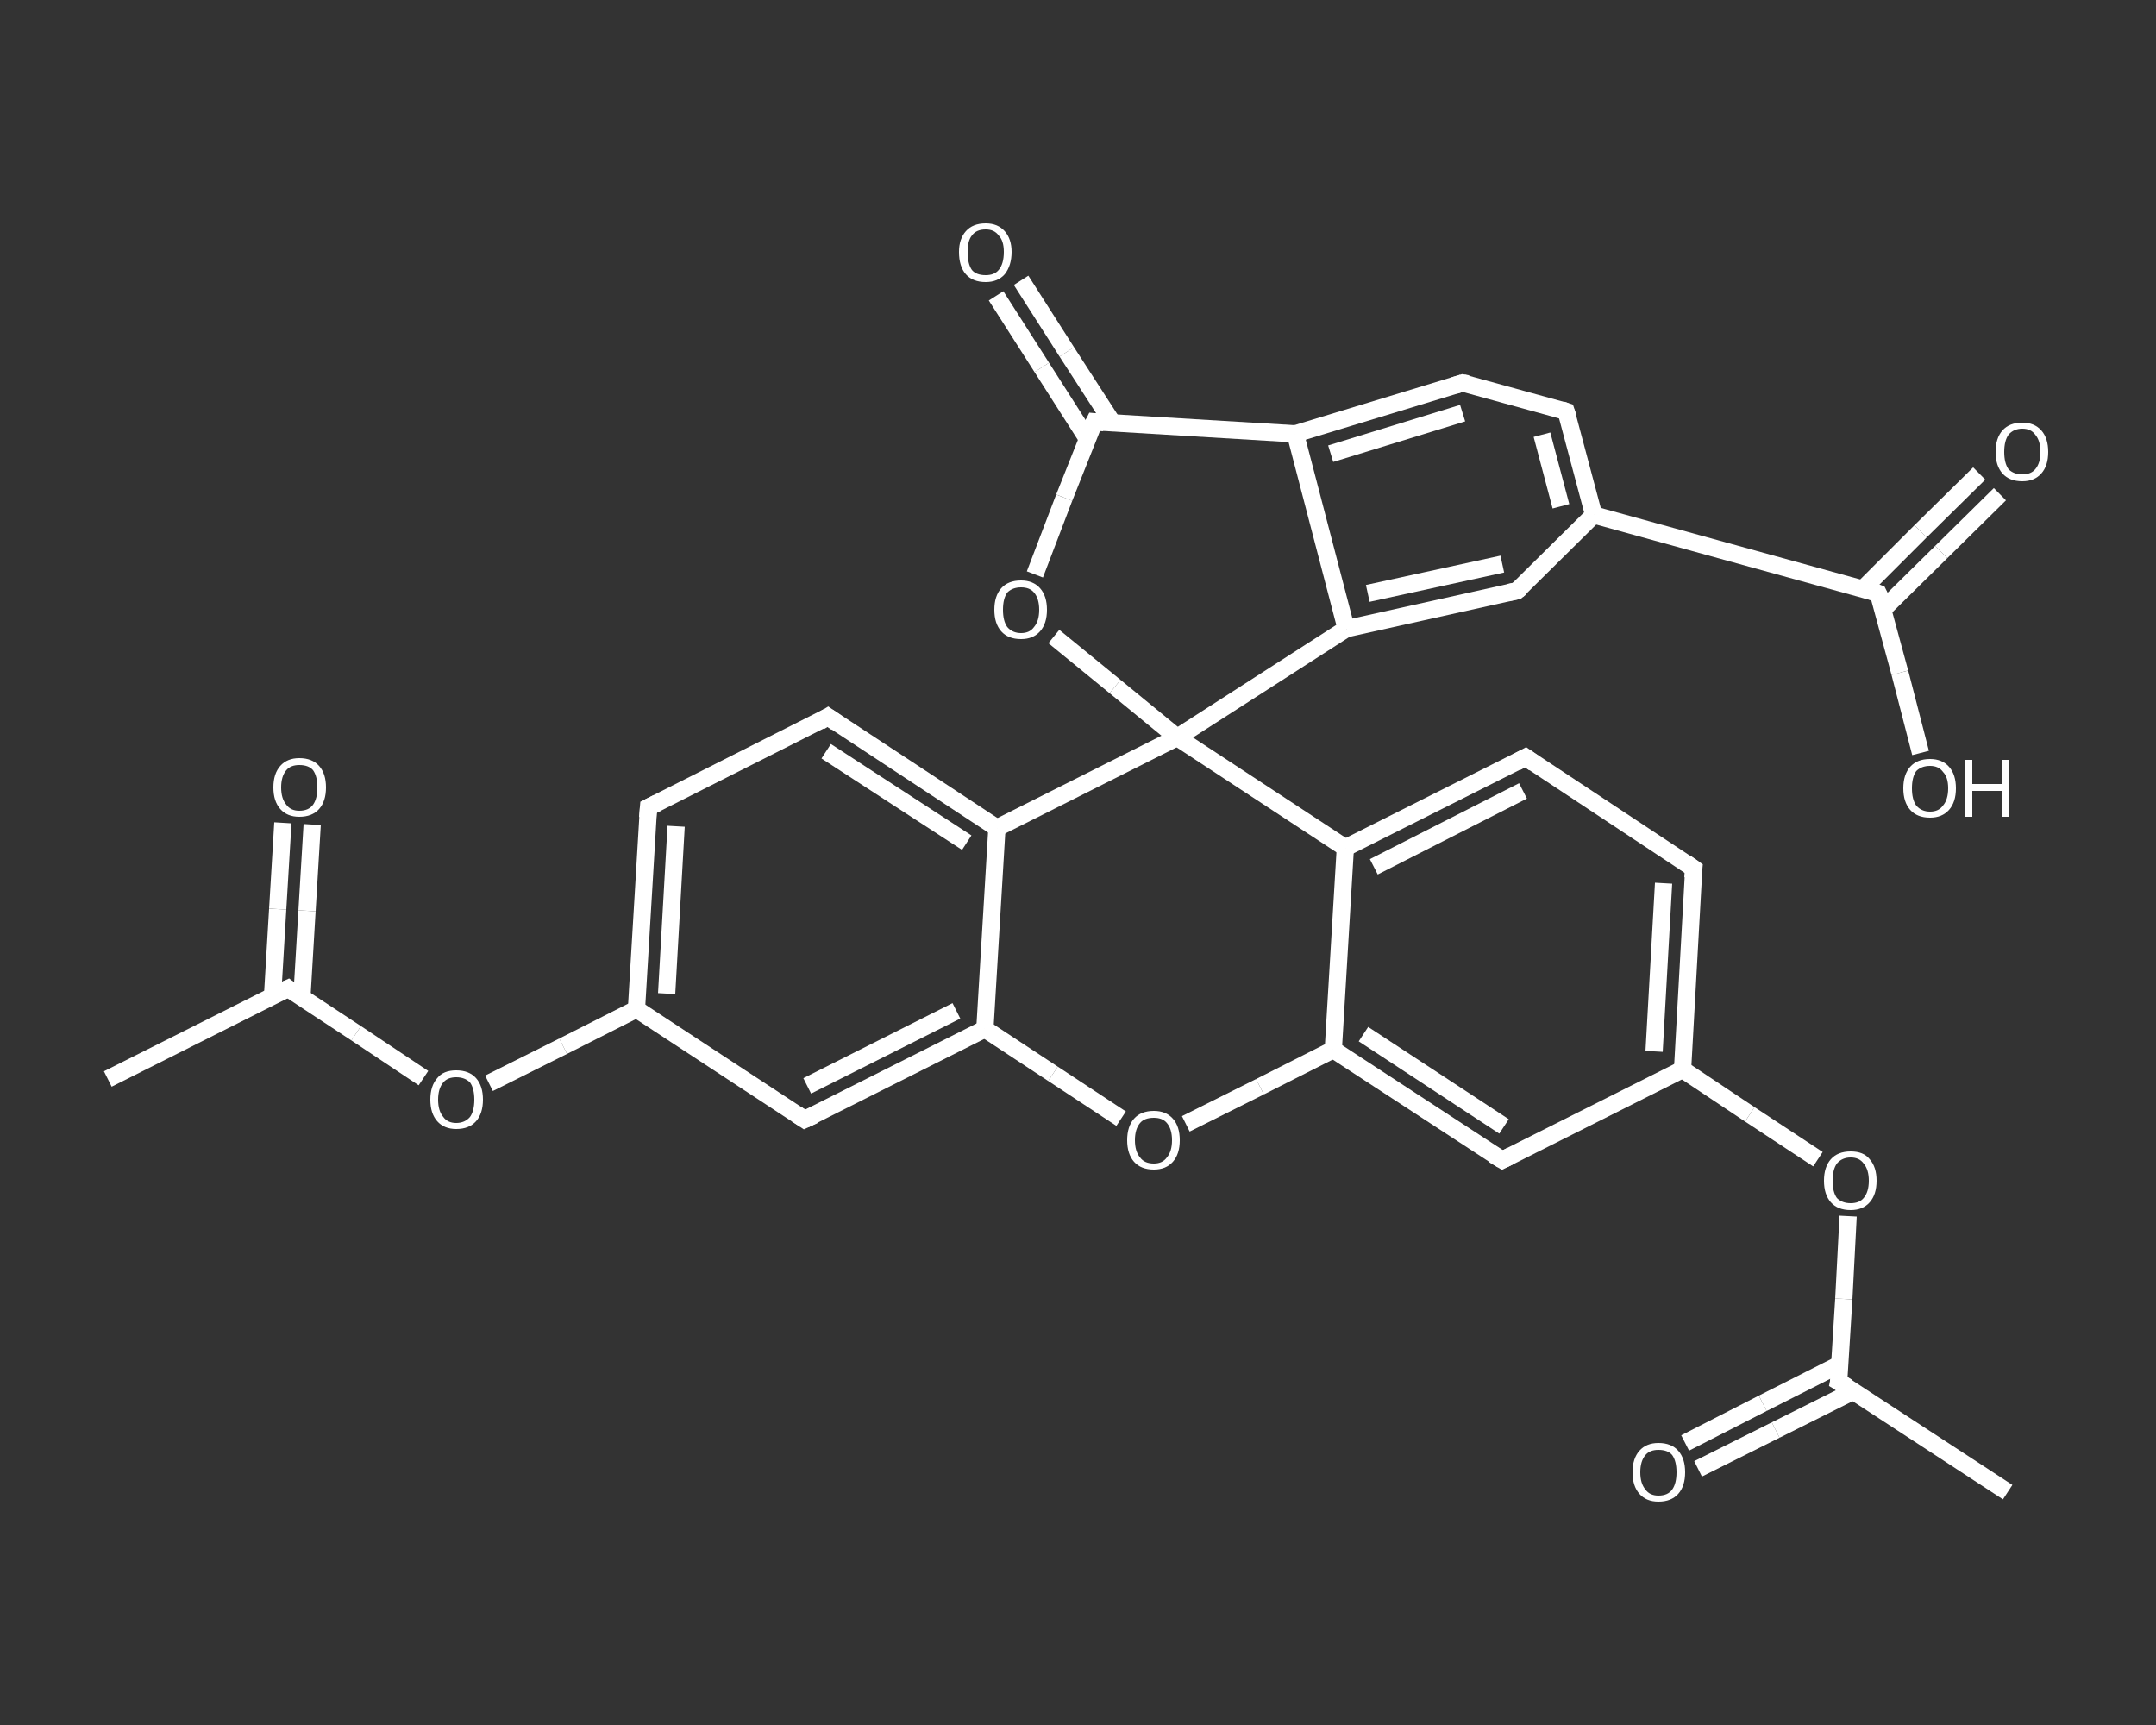 <?xml version='1.0' encoding='iso-8859-1'?>
<svg version='1.1' baseProfile='full'
              xmlns='http://www.w3.org/2000/svg'
                      xmlns:rdkit='http://www.rdkit.org/xml'
                      xmlns:xlink='http://www.w3.org/1999/xlink'
                  xml:space='preserve'
width='250px' height='200px' viewBox='0 0 250 200'>
<rect x="0" y="0" width="250" height="200" fill="#333333" stroke="none"/>
<!-- END OF HEADER -->
<rect style='opacity:1.0;fill:transparent;stroke:none' width='250.0' height='200.0' x='0.0' y='0.0'> </rect>
<path class='bond-0 atom-0 atom-1' d='M 12.5,125.1 L 33.4,114.6' style='fill:none;fill-rule:evenodd;stroke:#FFFFFF;stroke-width:2.0px;stroke-linecap:butt;stroke-linejoin:miter;stroke-opacity:1' />
<path class='bond-1 atom-1 atom-2' d='M 35.0,115.7 L 35.6,105.6' style='fill:none;fill-rule:evenodd;stroke:#FFFFFF;stroke-width:2.0px;stroke-linecap:butt;stroke-linejoin:miter;stroke-opacity:1' />
<path class='bond-1 atom-1 atom-2' d='M 35.6,105.6 L 36.2,95.6' style='fill:none;fill-rule:evenodd;stroke:#FFFFFF;stroke-width:2.0px;stroke-linecap:butt;stroke-linejoin:miter;stroke-opacity:1' />
<path class='bond-1 atom-1 atom-2' d='M 31.6,115.5 L 32.2,105.4' style='fill:none;fill-rule:evenodd;stroke:#FFFFFF;stroke-width:2.0px;stroke-linecap:butt;stroke-linejoin:miter;stroke-opacity:1' />
<path class='bond-1 atom-1 atom-2' d='M 32.2,105.4 L 32.8,95.4' style='fill:none;fill-rule:evenodd;stroke:#FFFFFF;stroke-width:2.0px;stroke-linecap:butt;stroke-linejoin:miter;stroke-opacity:1' />
<path class='bond-2 atom-1 atom-3' d='M 33.4,114.6 L 41.3,119.8' style='fill:none;fill-rule:evenodd;stroke:#FFFFFF;stroke-width:2.0px;stroke-linecap:butt;stroke-linejoin:miter;stroke-opacity:1' />
<path class='bond-2 atom-1 atom-3' d='M 41.3,119.8 L 49.1,125.0' style='fill:none;fill-rule:evenodd;stroke:#FFFFFF;stroke-width:2.0px;stroke-linecap:butt;stroke-linejoin:miter;stroke-opacity:1' />
<path class='bond-3 atom-3 atom-4' d='M 56.7,125.6 L 65.3,121.3' style='fill:none;fill-rule:evenodd;stroke:#FFFFFF;stroke-width:2.0px;stroke-linecap:butt;stroke-linejoin:miter;stroke-opacity:1' />
<path class='bond-3 atom-3 atom-4' d='M 65.3,121.3 L 73.8,117.0' style='fill:none;fill-rule:evenodd;stroke:#FFFFFF;stroke-width:2.0px;stroke-linecap:butt;stroke-linejoin:miter;stroke-opacity:1' />
<path class='bond-4 atom-4 atom-5' d='M 73.8,117.0 L 75.2,93.6' style='fill:none;fill-rule:evenodd;stroke:#FFFFFF;stroke-width:2.0px;stroke-linecap:butt;stroke-linejoin:miter;stroke-opacity:1' />
<path class='bond-4 atom-4 atom-5' d='M 77.3,115.2 L 78.4,95.8' style='fill:none;fill-rule:evenodd;stroke:#FFFFFF;stroke-width:2.0px;stroke-linecap:butt;stroke-linejoin:miter;stroke-opacity:1' />
<path class='bond-5 atom-5 atom-6' d='M 75.2,93.6 L 96.0,83.1' style='fill:none;fill-rule:evenodd;stroke:#FFFFFF;stroke-width:2.0px;stroke-linecap:butt;stroke-linejoin:miter;stroke-opacity:1' />
<path class='bond-6 atom-6 atom-7' d='M 96.0,83.1 L 115.6,96.0' style='fill:none;fill-rule:evenodd;stroke:#FFFFFF;stroke-width:2.0px;stroke-linecap:butt;stroke-linejoin:miter;stroke-opacity:1' />
<path class='bond-6 atom-6 atom-7' d='M 95.8,87.1 L 112.1,97.7' style='fill:none;fill-rule:evenodd;stroke:#FFFFFF;stroke-width:2.0px;stroke-linecap:butt;stroke-linejoin:miter;stroke-opacity:1' />
<path class='bond-7 atom-7 atom-8' d='M 115.6,96.0 L 114.2,119.3' style='fill:none;fill-rule:evenodd;stroke:#FFFFFF;stroke-width:2.0px;stroke-linecap:butt;stroke-linejoin:miter;stroke-opacity:1' />
<path class='bond-8 atom-8 atom-9' d='M 114.2,119.3 L 93.3,129.8' style='fill:none;fill-rule:evenodd;stroke:#FFFFFF;stroke-width:2.0px;stroke-linecap:butt;stroke-linejoin:miter;stroke-opacity:1' />
<path class='bond-8 atom-8 atom-9' d='M 110.9,117.2 L 93.6,125.9' style='fill:none;fill-rule:evenodd;stroke:#FFFFFF;stroke-width:2.0px;stroke-linecap:butt;stroke-linejoin:miter;stroke-opacity:1' />
<path class='bond-9 atom-8 atom-10' d='M 114.2,119.3 L 122.1,124.5' style='fill:none;fill-rule:evenodd;stroke:#FFFFFF;stroke-width:2.0px;stroke-linecap:butt;stroke-linejoin:miter;stroke-opacity:1' />
<path class='bond-9 atom-8 atom-10' d='M 122.1,124.5 L 130.0,129.7' style='fill:none;fill-rule:evenodd;stroke:#FFFFFF;stroke-width:2.0px;stroke-linecap:butt;stroke-linejoin:miter;stroke-opacity:1' />
<path class='bond-10 atom-10 atom-11' d='M 137.5,130.3 L 146.1,126.0' style='fill:none;fill-rule:evenodd;stroke:#FFFFFF;stroke-width:2.0px;stroke-linecap:butt;stroke-linejoin:miter;stroke-opacity:1' />
<path class='bond-10 atom-10 atom-11' d='M 146.1,126.0 L 154.6,121.7' style='fill:none;fill-rule:evenodd;stroke:#FFFFFF;stroke-width:2.0px;stroke-linecap:butt;stroke-linejoin:miter;stroke-opacity:1' />
<path class='bond-11 atom-11 atom-12' d='M 154.6,121.7 L 174.2,134.5' style='fill:none;fill-rule:evenodd;stroke:#FFFFFF;stroke-width:2.0px;stroke-linecap:butt;stroke-linejoin:miter;stroke-opacity:1' />
<path class='bond-11 atom-11 atom-12' d='M 158.1,119.9 L 174.4,130.6' style='fill:none;fill-rule:evenodd;stroke:#FFFFFF;stroke-width:2.0px;stroke-linecap:butt;stroke-linejoin:miter;stroke-opacity:1' />
<path class='bond-12 atom-12 atom-13' d='M 174.2,134.5 L 195.1,124.0' style='fill:none;fill-rule:evenodd;stroke:#FFFFFF;stroke-width:2.0px;stroke-linecap:butt;stroke-linejoin:miter;stroke-opacity:1' />
<path class='bond-13 atom-13 atom-14' d='M 195.1,124.0 L 202.9,129.2' style='fill:none;fill-rule:evenodd;stroke:#FFFFFF;stroke-width:2.0px;stroke-linecap:butt;stroke-linejoin:miter;stroke-opacity:1' />
<path class='bond-13 atom-13 atom-14' d='M 202.9,129.2 L 210.8,134.4' style='fill:none;fill-rule:evenodd;stroke:#FFFFFF;stroke-width:2.0px;stroke-linecap:butt;stroke-linejoin:miter;stroke-opacity:1' />
<path class='bond-14 atom-14 atom-15' d='M 214.3,141.0 L 213.8,150.6' style='fill:none;fill-rule:evenodd;stroke:#FFFFFF;stroke-width:2.0px;stroke-linecap:butt;stroke-linejoin:miter;stroke-opacity:1' />
<path class='bond-14 atom-14 atom-15' d='M 213.8,150.6 L 213.2,160.2' style='fill:none;fill-rule:evenodd;stroke:#FFFFFF;stroke-width:2.0px;stroke-linecap:butt;stroke-linejoin:miter;stroke-opacity:1' />
<path class='bond-15 atom-15 atom-16' d='M 213.2,160.2 L 232.8,173.0' style='fill:none;fill-rule:evenodd;stroke:#FFFFFF;stroke-width:2.0px;stroke-linecap:butt;stroke-linejoin:miter;stroke-opacity:1' />
<path class='bond-16 atom-15 atom-17' d='M 213.3,158.2 L 204.4,162.7' style='fill:none;fill-rule:evenodd;stroke:#FFFFFF;stroke-width:2.0px;stroke-linecap:butt;stroke-linejoin:miter;stroke-opacity:1' />
<path class='bond-16 atom-15 atom-17' d='M 204.4,162.7 L 195.4,167.3' style='fill:none;fill-rule:evenodd;stroke:#FFFFFF;stroke-width:2.0px;stroke-linecap:butt;stroke-linejoin:miter;stroke-opacity:1' />
<path class='bond-16 atom-15 atom-17' d='M 214.9,161.3 L 205.9,165.8' style='fill:none;fill-rule:evenodd;stroke:#FFFFFF;stroke-width:2.0px;stroke-linecap:butt;stroke-linejoin:miter;stroke-opacity:1' />
<path class='bond-16 atom-15 atom-17' d='M 205.9,165.8 L 196.9,170.3' style='fill:none;fill-rule:evenodd;stroke:#FFFFFF;stroke-width:2.0px;stroke-linecap:butt;stroke-linejoin:miter;stroke-opacity:1' />
<path class='bond-17 atom-13 atom-18' d='M 195.1,124.0 L 196.4,100.7' style='fill:none;fill-rule:evenodd;stroke:#FFFFFF;stroke-width:2.0px;stroke-linecap:butt;stroke-linejoin:miter;stroke-opacity:1' />
<path class='bond-17 atom-13 atom-18' d='M 191.8,121.9 L 192.9,102.4' style='fill:none;fill-rule:evenodd;stroke:#FFFFFF;stroke-width:2.0px;stroke-linecap:butt;stroke-linejoin:miter;stroke-opacity:1' />
<path class='bond-18 atom-18 atom-19' d='M 196.4,100.7 L 176.9,87.8' style='fill:none;fill-rule:evenodd;stroke:#FFFFFF;stroke-width:2.0px;stroke-linecap:butt;stroke-linejoin:miter;stroke-opacity:1' />
<path class='bond-19 atom-19 atom-20' d='M 176.9,87.8 L 156.0,98.3' style='fill:none;fill-rule:evenodd;stroke:#FFFFFF;stroke-width:2.0px;stroke-linecap:butt;stroke-linejoin:miter;stroke-opacity:1' />
<path class='bond-19 atom-19 atom-20' d='M 176.6,91.7 L 159.3,100.5' style='fill:none;fill-rule:evenodd;stroke:#FFFFFF;stroke-width:2.0px;stroke-linecap:butt;stroke-linejoin:miter;stroke-opacity:1' />
<path class='bond-20 atom-20 atom-21' d='M 156.0,98.3 L 136.5,85.5' style='fill:none;fill-rule:evenodd;stroke:#FFFFFF;stroke-width:2.0px;stroke-linecap:butt;stroke-linejoin:miter;stroke-opacity:1' />
<path class='bond-21 atom-21 atom-22' d='M 136.5,85.5 L 129.3,79.6' style='fill:none;fill-rule:evenodd;stroke:#FFFFFF;stroke-width:2.0px;stroke-linecap:butt;stroke-linejoin:miter;stroke-opacity:1' />
<path class='bond-21 atom-21 atom-22' d='M 129.3,79.6 L 122.2,73.8' style='fill:none;fill-rule:evenodd;stroke:#FFFFFF;stroke-width:2.0px;stroke-linecap:butt;stroke-linejoin:miter;stroke-opacity:1' />
<path class='bond-22 atom-22 atom-23' d='M 120.0,66.6 L 123.4,57.7' style='fill:none;fill-rule:evenodd;stroke:#FFFFFF;stroke-width:2.0px;stroke-linecap:butt;stroke-linejoin:miter;stroke-opacity:1' />
<path class='bond-22 atom-22 atom-23' d='M 123.4,57.7 L 126.9,48.9' style='fill:none;fill-rule:evenodd;stroke:#FFFFFF;stroke-width:2.0px;stroke-linecap:butt;stroke-linejoin:miter;stroke-opacity:1' />
<path class='bond-23 atom-23 atom-24' d='M 129.0,49.0 L 123.7,40.8' style='fill:none;fill-rule:evenodd;stroke:#FFFFFF;stroke-width:2.0px;stroke-linecap:butt;stroke-linejoin:miter;stroke-opacity:1' />
<path class='bond-23 atom-23 atom-24' d='M 123.7,40.8 L 118.4,32.5' style='fill:none;fill-rule:evenodd;stroke:#FFFFFF;stroke-width:2.0px;stroke-linecap:butt;stroke-linejoin:miter;stroke-opacity:1' />
<path class='bond-23 atom-23 atom-24' d='M 126.1,50.9 L 120.8,42.6' style='fill:none;fill-rule:evenodd;stroke:#FFFFFF;stroke-width:2.0px;stroke-linecap:butt;stroke-linejoin:miter;stroke-opacity:1' />
<path class='bond-23 atom-23 atom-24' d='M 120.8,42.6 L 115.5,34.3' style='fill:none;fill-rule:evenodd;stroke:#FFFFFF;stroke-width:2.0px;stroke-linecap:butt;stroke-linejoin:miter;stroke-opacity:1' />
<path class='bond-24 atom-23 atom-25' d='M 126.9,48.9 L 150.2,50.3' style='fill:none;fill-rule:evenodd;stroke:#FFFFFF;stroke-width:2.0px;stroke-linecap:butt;stroke-linejoin:miter;stroke-opacity:1' />
<path class='bond-25 atom-25 atom-26' d='M 150.2,50.3 L 169.6,44.4' style='fill:none;fill-rule:evenodd;stroke:#FFFFFF;stroke-width:2.0px;stroke-linecap:butt;stroke-linejoin:miter;stroke-opacity:1' />
<path class='bond-25 atom-25 atom-26' d='M 154.3,52.6 L 169.6,47.9' style='fill:none;fill-rule:evenodd;stroke:#FFFFFF;stroke-width:2.0px;stroke-linecap:butt;stroke-linejoin:miter;stroke-opacity:1' />
<path class='bond-26 atom-26 atom-27' d='M 169.6,44.4 L 181.6,47.7' style='fill:none;fill-rule:evenodd;stroke:#FFFFFF;stroke-width:2.0px;stroke-linecap:butt;stroke-linejoin:miter;stroke-opacity:1' />
<path class='bond-27 atom-27 atom-28' d='M 181.6,47.7 L 184.8,59.7' style='fill:none;fill-rule:evenodd;stroke:#FFFFFF;stroke-width:2.0px;stroke-linecap:butt;stroke-linejoin:miter;stroke-opacity:1' />
<path class='bond-27 atom-27 atom-28' d='M 178.8,50.4 L 181.0,58.7' style='fill:none;fill-rule:evenodd;stroke:#FFFFFF;stroke-width:2.0px;stroke-linecap:butt;stroke-linejoin:miter;stroke-opacity:1' />
<path class='bond-28 atom-28 atom-29' d='M 184.8,59.7 L 217.8,68.8' style='fill:none;fill-rule:evenodd;stroke:#FFFFFF;stroke-width:2.0px;stroke-linecap:butt;stroke-linejoin:miter;stroke-opacity:1' />
<path class='bond-29 atom-29 atom-30' d='M 218.3,70.7 L 225.1,64.0' style='fill:none;fill-rule:evenodd;stroke:#FFFFFF;stroke-width:2.0px;stroke-linecap:butt;stroke-linejoin:miter;stroke-opacity:1' />
<path class='bond-29 atom-29 atom-30' d='M 225.1,64.0 L 231.9,57.3' style='fill:none;fill-rule:evenodd;stroke:#FFFFFF;stroke-width:2.0px;stroke-linecap:butt;stroke-linejoin:miter;stroke-opacity:1' />
<path class='bond-29 atom-29 atom-30' d='M 216.0,68.3 L 222.7,61.6' style='fill:none;fill-rule:evenodd;stroke:#FFFFFF;stroke-width:2.0px;stroke-linecap:butt;stroke-linejoin:miter;stroke-opacity:1' />
<path class='bond-29 atom-29 atom-30' d='M 222.7,61.6 L 229.5,54.9' style='fill:none;fill-rule:evenodd;stroke:#FFFFFF;stroke-width:2.0px;stroke-linecap:butt;stroke-linejoin:miter;stroke-opacity:1' />
<path class='bond-30 atom-29 atom-31' d='M 217.8,68.8 L 220.3,78.0' style='fill:none;fill-rule:evenodd;stroke:#FFFFFF;stroke-width:2.0px;stroke-linecap:butt;stroke-linejoin:miter;stroke-opacity:1' />
<path class='bond-30 atom-29 atom-31' d='M 220.3,78.0 L 222.7,87.3' style='fill:none;fill-rule:evenodd;stroke:#FFFFFF;stroke-width:2.0px;stroke-linecap:butt;stroke-linejoin:miter;stroke-opacity:1' />
<path class='bond-31 atom-28 atom-32' d='M 184.8,59.7 L 175.9,68.5' style='fill:none;fill-rule:evenodd;stroke:#FFFFFF;stroke-width:2.0px;stroke-linecap:butt;stroke-linejoin:miter;stroke-opacity:1' />
<path class='bond-32 atom-32 atom-33' d='M 175.9,68.5 L 156.1,72.9' style='fill:none;fill-rule:evenodd;stroke:#FFFFFF;stroke-width:2.0px;stroke-linecap:butt;stroke-linejoin:miter;stroke-opacity:1' />
<path class='bond-32 atom-32 atom-33' d='M 174.2,65.4 L 158.6,68.8' style='fill:none;fill-rule:evenodd;stroke:#FFFFFF;stroke-width:2.0px;stroke-linecap:butt;stroke-linejoin:miter;stroke-opacity:1' />
<path class='bond-33 atom-9 atom-4' d='M 93.3,129.8 L 73.8,117.0' style='fill:none;fill-rule:evenodd;stroke:#FFFFFF;stroke-width:2.0px;stroke-linecap:butt;stroke-linejoin:miter;stroke-opacity:1' />
<path class='bond-34 atom-20 atom-11' d='M 156.0,98.3 L 154.6,121.7' style='fill:none;fill-rule:evenodd;stroke:#FFFFFF;stroke-width:2.0px;stroke-linecap:butt;stroke-linejoin:miter;stroke-opacity:1' />
<path class='bond-35 atom-33 atom-21' d='M 156.1,72.9 L 136.5,85.5' style='fill:none;fill-rule:evenodd;stroke:#FFFFFF;stroke-width:2.0px;stroke-linecap:butt;stroke-linejoin:miter;stroke-opacity:1' />
<path class='bond-36 atom-21 atom-7' d='M 136.5,85.5 L 115.6,96.0' style='fill:none;fill-rule:evenodd;stroke:#FFFFFF;stroke-width:2.0px;stroke-linecap:butt;stroke-linejoin:miter;stroke-opacity:1' />
<path class='bond-37 atom-33 atom-25' d='M 156.1,72.9 L 150.2,50.3' style='fill:none;fill-rule:evenodd;stroke:#FFFFFF;stroke-width:2.0px;stroke-linecap:butt;stroke-linejoin:miter;stroke-opacity:1' />
<path d='M 32.3,115.1 L 33.4,114.6 L 33.8,114.9' style='fill:none;stroke:#FFFFFF;stroke-width:2.0px;stroke-linecap:butt;stroke-linejoin:miter;stroke-opacity:1;' />
<path d='M 75.1,94.8 L 75.2,93.6 L 76.2,93.1' style='fill:none;stroke:#FFFFFF;stroke-width:2.0px;stroke-linecap:butt;stroke-linejoin:miter;stroke-opacity:1;' />
<path d='M 95.0,83.7 L 96.0,83.1 L 97.0,83.8' style='fill:none;stroke:#FFFFFF;stroke-width:2.0px;stroke-linecap:butt;stroke-linejoin:miter;stroke-opacity:1;' />
<path d='M 94.4,129.3 L 93.3,129.8 L 92.4,129.2' style='fill:none;stroke:#FFFFFF;stroke-width:2.0px;stroke-linecap:butt;stroke-linejoin:miter;stroke-opacity:1;' />
<path d='M 173.2,133.9 L 174.2,134.5 L 175.2,134.0' style='fill:none;stroke:#FFFFFF;stroke-width:2.0px;stroke-linecap:butt;stroke-linejoin:miter;stroke-opacity:1;' />
<path d='M 213.3,159.7 L 213.2,160.2 L 214.2,160.8' style='fill:none;stroke:#FFFFFF;stroke-width:2.0px;stroke-linecap:butt;stroke-linejoin:miter;stroke-opacity:1;' />
<path d='M 196.3,101.8 L 196.4,100.7 L 195.4,100.0' style='fill:none;stroke:#FFFFFF;stroke-width:2.0px;stroke-linecap:butt;stroke-linejoin:miter;stroke-opacity:1;' />
<path d='M 177.9,88.5 L 176.9,87.8 L 175.8,88.4' style='fill:none;stroke:#FFFFFF;stroke-width:2.0px;stroke-linecap:butt;stroke-linejoin:miter;stroke-opacity:1;' />
<path d='M 126.7,49.3 L 126.9,48.9 L 128.0,49.0' style='fill:none;stroke:#FFFFFF;stroke-width:2.0px;stroke-linecap:butt;stroke-linejoin:miter;stroke-opacity:1;' />
<path d='M 168.6,44.7 L 169.6,44.4 L 170.2,44.5' style='fill:none;stroke:#FFFFFF;stroke-width:2.0px;stroke-linecap:butt;stroke-linejoin:miter;stroke-opacity:1;' />
<path d='M 181.0,47.5 L 181.6,47.7 L 181.8,48.3' style='fill:none;stroke:#FFFFFF;stroke-width:2.0px;stroke-linecap:butt;stroke-linejoin:miter;stroke-opacity:1;' />
<path d='M 216.2,68.3 L 217.8,68.8 L 218.0,69.2' style='fill:none;stroke:#FFFFFF;stroke-width:2.0px;stroke-linecap:butt;stroke-linejoin:miter;stroke-opacity:1;' />
<path d='M 176.4,68.1 L 175.9,68.5 L 174.9,68.7' style='fill:none;stroke:#FFFFFF;stroke-width:2.0px;stroke-linecap:butt;stroke-linejoin:miter;stroke-opacity:1;' />
<path class='atom-2' d='M 31.7 91.3
Q 31.7 89.7, 32.5 88.8
Q 33.3 87.9, 34.7 87.9
Q 36.2 87.9, 37.0 88.8
Q 37.8 89.7, 37.8 91.3
Q 37.8 92.9, 37.0 93.8
Q 36.2 94.7, 34.7 94.7
Q 33.3 94.7, 32.5 93.8
Q 31.7 92.9, 31.7 91.3
M 34.7 94.0
Q 35.8 94.0, 36.3 93.3
Q 36.8 92.6, 36.8 91.3
Q 36.8 90.0, 36.3 89.3
Q 35.8 88.7, 34.7 88.7
Q 33.7 88.7, 33.2 89.3
Q 32.6 90.0, 32.6 91.3
Q 32.6 92.6, 33.2 93.3
Q 33.7 94.0, 34.7 94.0
' fill='#FFFFFF'/>
<path class='atom-3' d='M 49.9 127.5
Q 49.9 125.9, 50.7 125.0
Q 51.4 124.1, 52.9 124.1
Q 54.4 124.1, 55.2 125.0
Q 56.0 125.9, 56.0 127.5
Q 56.0 129.1, 55.2 130.0
Q 54.4 130.9, 52.9 130.9
Q 51.5 130.9, 50.7 130.0
Q 49.9 129.1, 49.9 127.5
M 52.9 130.2
Q 53.9 130.2, 54.5 129.5
Q 55.0 128.8, 55.0 127.5
Q 55.0 126.2, 54.5 125.5
Q 53.9 124.9, 52.9 124.9
Q 51.9 124.9, 51.4 125.5
Q 50.8 126.2, 50.8 127.5
Q 50.8 128.8, 51.4 129.5
Q 51.9 130.2, 52.9 130.2
' fill='#FFFFFF'/>
<path class='atom-10' d='M 130.7 132.2
Q 130.7 130.6, 131.5 129.7
Q 132.3 128.8, 133.8 128.8
Q 135.2 128.8, 136.0 129.7
Q 136.8 130.6, 136.8 132.2
Q 136.8 133.8, 136.0 134.7
Q 135.2 135.6, 133.8 135.6
Q 132.3 135.6, 131.5 134.7
Q 130.7 133.8, 130.7 132.2
M 133.8 134.9
Q 134.8 134.9, 135.3 134.2
Q 135.9 133.5, 135.9 132.2
Q 135.9 130.9, 135.3 130.2
Q 134.8 129.6, 133.8 129.6
Q 132.7 129.6, 132.2 130.2
Q 131.6 130.9, 131.6 132.2
Q 131.6 133.5, 132.2 134.2
Q 132.7 134.9, 133.8 134.9
' fill='#FFFFFF'/>
<path class='atom-14' d='M 211.5 136.9
Q 211.5 135.3, 212.3 134.4
Q 213.1 133.5, 214.6 133.5
Q 216.1 133.5, 216.8 134.4
Q 217.6 135.3, 217.6 136.9
Q 217.6 138.5, 216.8 139.4
Q 216.0 140.3, 214.6 140.3
Q 213.1 140.3, 212.3 139.4
Q 211.5 138.5, 211.5 136.9
M 214.6 139.5
Q 215.6 139.5, 216.1 138.9
Q 216.7 138.2, 216.7 136.9
Q 216.7 135.6, 216.1 134.9
Q 215.6 134.2, 214.6 134.2
Q 213.6 134.2, 213.0 134.9
Q 212.5 135.6, 212.5 136.9
Q 212.5 138.2, 213.0 138.9
Q 213.6 139.5, 214.6 139.5
' fill='#FFFFFF'/>
<path class='atom-17' d='M 189.3 170.7
Q 189.3 169.1, 190.1 168.2
Q 190.9 167.3, 192.3 167.3
Q 193.8 167.3, 194.6 168.2
Q 195.4 169.1, 195.4 170.7
Q 195.4 172.3, 194.6 173.2
Q 193.8 174.1, 192.3 174.1
Q 190.9 174.1, 190.1 173.2
Q 189.3 172.3, 189.3 170.7
M 192.3 173.4
Q 193.4 173.4, 193.9 172.7
Q 194.4 172.0, 194.4 170.7
Q 194.4 169.4, 193.9 168.7
Q 193.4 168.1, 192.3 168.1
Q 191.3 168.1, 190.8 168.7
Q 190.2 169.4, 190.2 170.7
Q 190.2 172.0, 190.8 172.7
Q 191.3 173.4, 192.3 173.4
' fill='#FFFFFF'/>
<path class='atom-22' d='M 115.3 70.7
Q 115.3 69.1, 116.1 68.2
Q 116.9 67.3, 118.4 67.3
Q 119.8 67.3, 120.6 68.2
Q 121.4 69.1, 121.4 70.7
Q 121.4 72.3, 120.6 73.2
Q 119.8 74.1, 118.4 74.1
Q 116.9 74.1, 116.1 73.2
Q 115.3 72.3, 115.3 70.7
M 118.4 73.4
Q 119.4 73.4, 119.9 72.7
Q 120.5 72.0, 120.5 70.7
Q 120.5 69.4, 119.9 68.7
Q 119.4 68.1, 118.4 68.1
Q 117.4 68.1, 116.8 68.7
Q 116.3 69.4, 116.3 70.7
Q 116.3 72.0, 116.8 72.7
Q 117.4 73.4, 118.4 73.4
' fill='#FFFFFF'/>
<path class='atom-24' d='M 111.2 29.2
Q 111.2 27.7, 112.0 26.8
Q 112.8 25.9, 114.3 25.9
Q 115.7 25.9, 116.5 26.8
Q 117.3 27.7, 117.3 29.2
Q 117.3 30.8, 116.5 31.8
Q 115.7 32.7, 114.3 32.7
Q 112.8 32.7, 112.0 31.8
Q 111.2 30.9, 111.2 29.2
M 114.3 31.9
Q 115.3 31.9, 115.8 31.3
Q 116.4 30.6, 116.4 29.2
Q 116.4 27.9, 115.8 27.3
Q 115.3 26.6, 114.3 26.6
Q 113.2 26.6, 112.7 27.3
Q 112.2 27.9, 112.2 29.2
Q 112.2 30.6, 112.7 31.3
Q 113.2 31.9, 114.3 31.9
' fill='#FFFFFF'/>
<path class='atom-30' d='M 231.4 52.4
Q 231.4 50.8, 232.2 49.9
Q 233.0 49.0, 234.5 49.0
Q 235.9 49.0, 236.7 49.9
Q 237.5 50.8, 237.5 52.4
Q 237.5 54.0, 236.7 54.9
Q 235.9 55.8, 234.5 55.8
Q 233.0 55.8, 232.2 54.9
Q 231.4 54.0, 231.4 52.4
M 234.5 55.0
Q 235.5 55.0, 236.0 54.4
Q 236.6 53.7, 236.6 52.4
Q 236.6 51.1, 236.0 50.4
Q 235.5 49.7, 234.5 49.7
Q 233.5 49.7, 232.9 50.4
Q 232.4 51.1, 232.4 52.4
Q 232.4 53.7, 232.9 54.4
Q 233.5 55.0, 234.5 55.0
' fill='#FFFFFF'/>
<path class='atom-31' d='M 220.7 91.4
Q 220.7 89.8, 221.5 88.9
Q 222.3 88.0, 223.8 88.0
Q 225.2 88.0, 226.0 88.9
Q 226.8 89.8, 226.8 91.4
Q 226.8 93.0, 226.0 93.9
Q 225.2 94.8, 223.8 94.8
Q 222.3 94.8, 221.5 93.9
Q 220.7 93.0, 220.7 91.4
M 223.8 94.1
Q 224.8 94.1, 225.3 93.4
Q 225.9 92.7, 225.9 91.4
Q 225.9 90.1, 225.3 89.5
Q 224.8 88.8, 223.8 88.8
Q 222.8 88.8, 222.2 89.4
Q 221.7 90.1, 221.7 91.4
Q 221.7 92.7, 222.2 93.4
Q 222.8 94.1, 223.8 94.1
' fill='#FFFFFF'/>
<path class='atom-31' d='M 227.8 88.1
L 228.7 88.1
L 228.7 90.9
L 232.1 90.9
L 232.1 88.1
L 233.0 88.1
L 233.0 94.7
L 232.1 94.7
L 232.1 91.7
L 228.7 91.7
L 228.7 94.7
L 227.8 94.7
L 227.8 88.1
' fill='#FFFFFF'/>
</svg>
